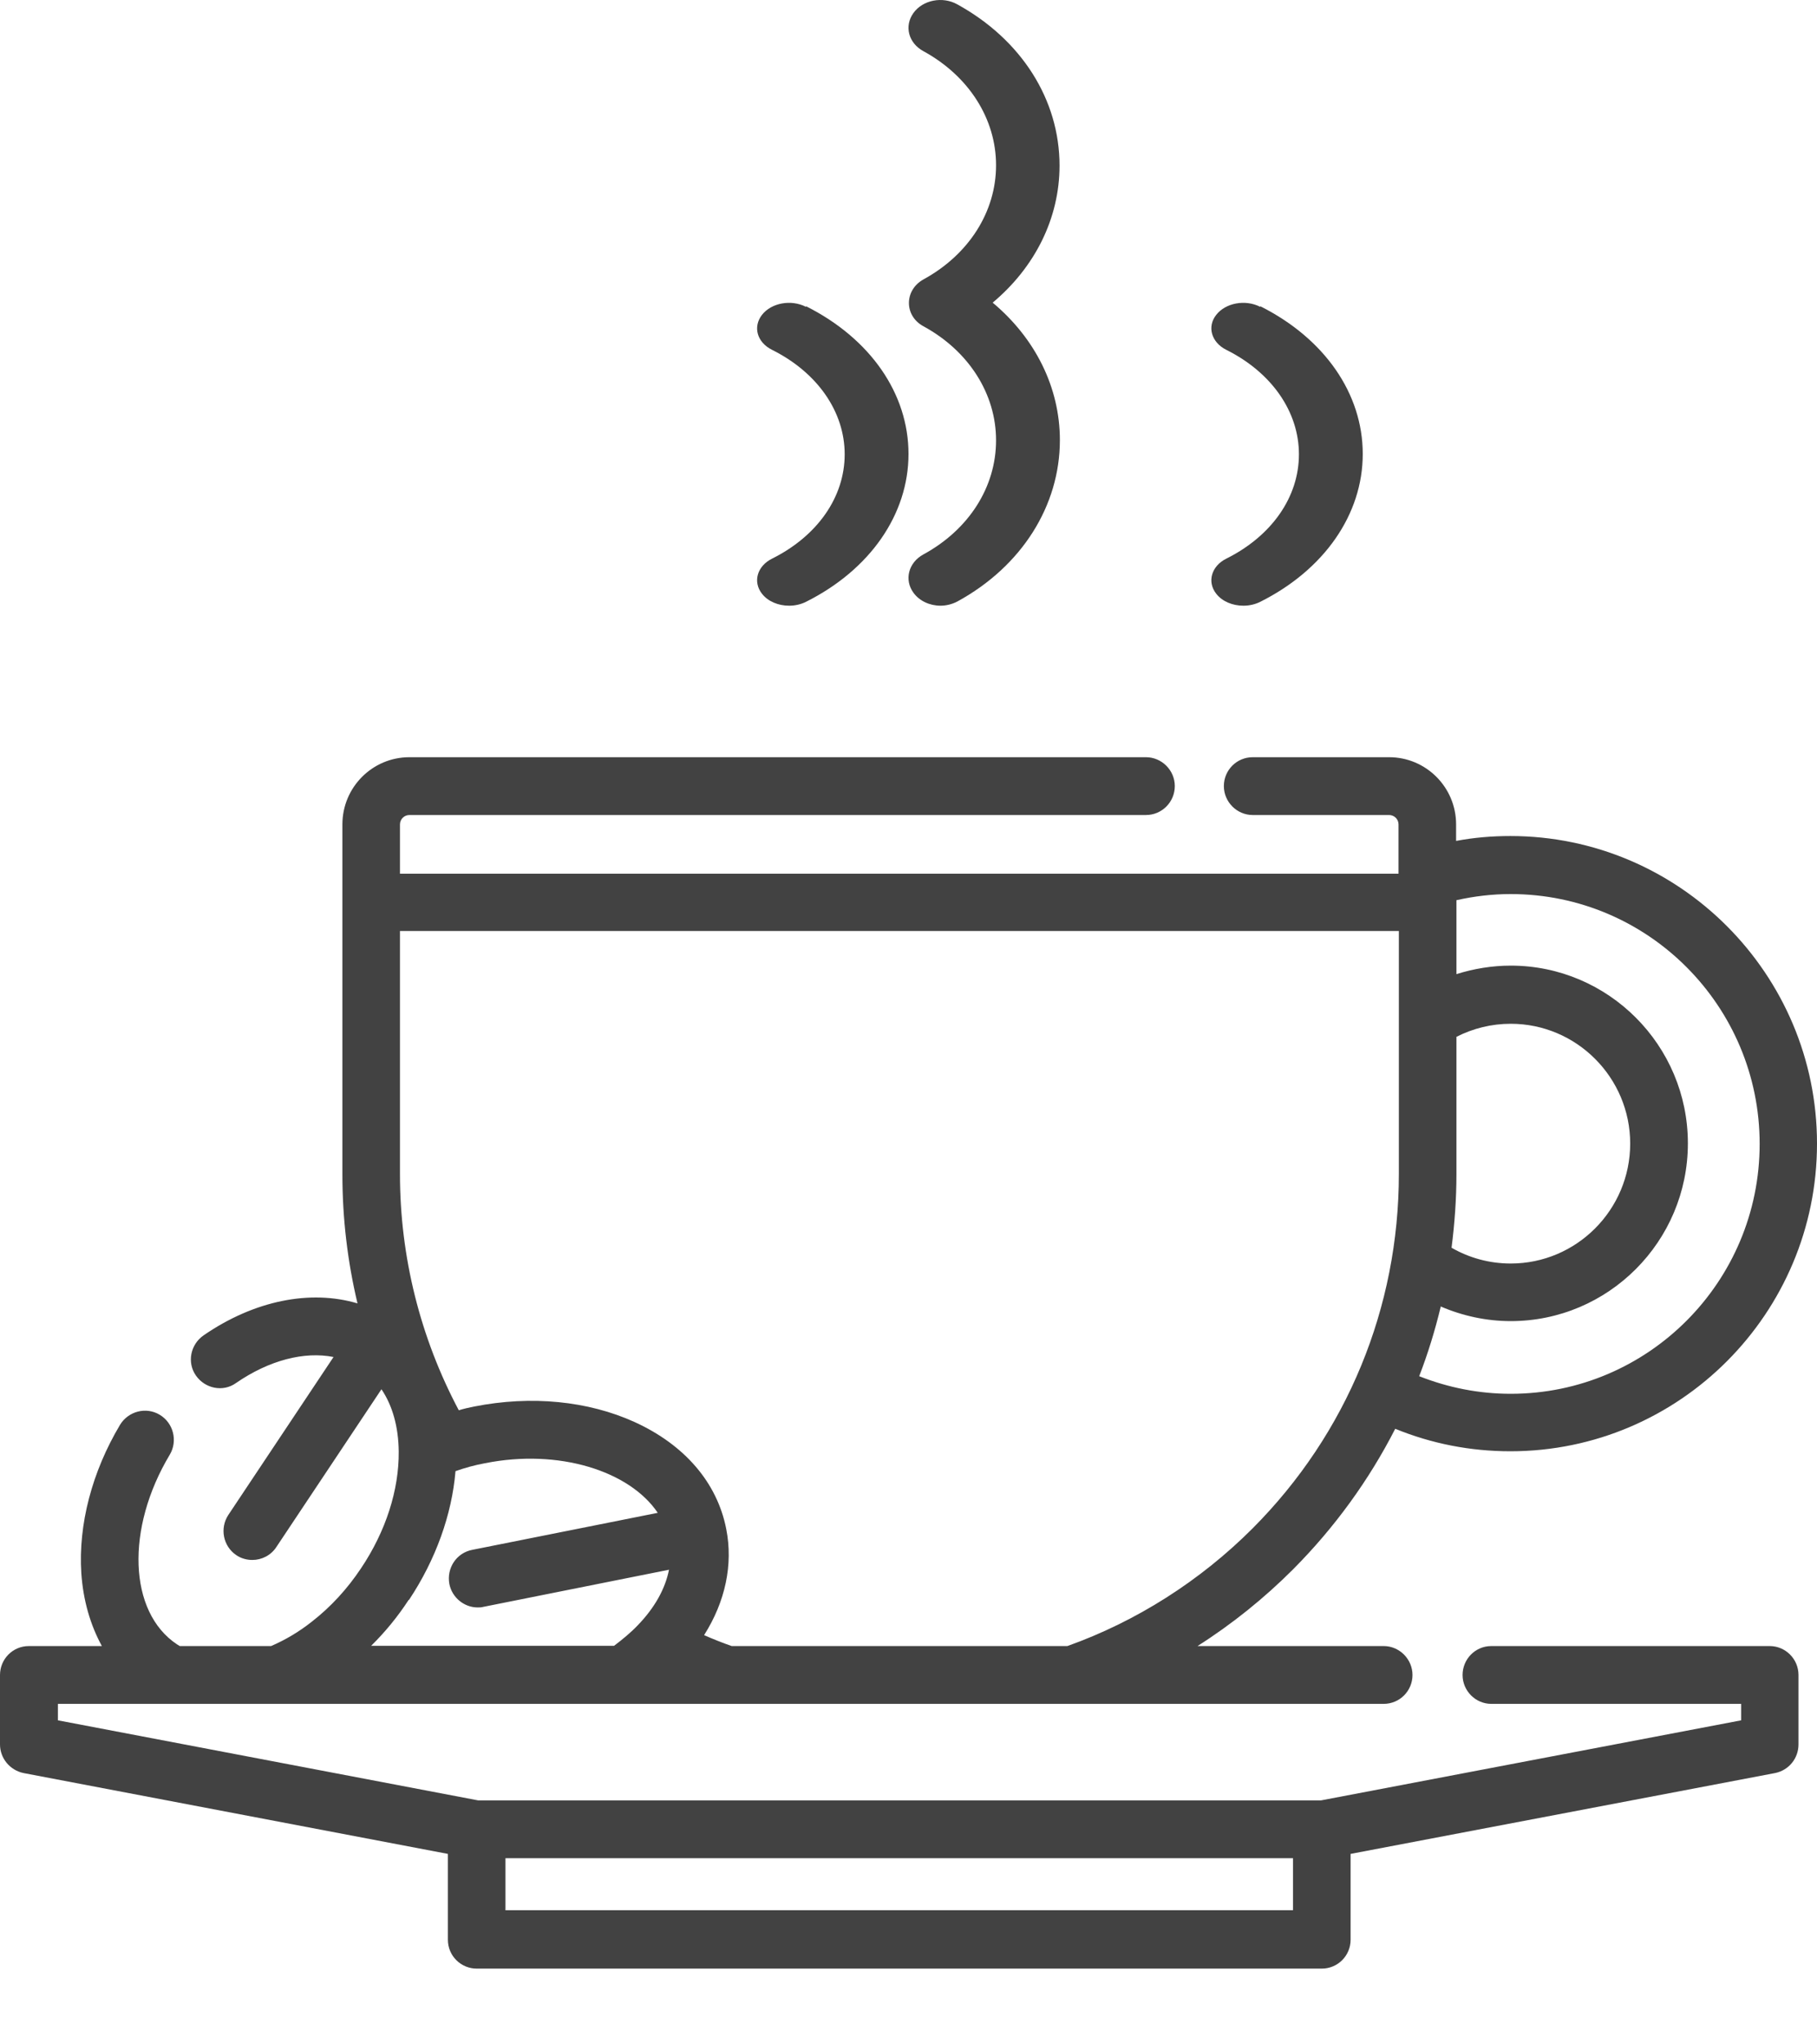 <svg width="16" height="18" viewBox="0 0 16 18" fill="none" xmlns="http://www.w3.org/2000/svg">
<path d="M15.586 14.493H13.132C12.991 14.493 12.879 14.608 12.879 14.748C12.879 14.887 12.993 15.002 13.132 15.002H15.332V15.147L11.632 15.852H4.211L0.51 15.147V15.002H1.522H2.438H5.487H6.395H9.439H12.184C12.326 15.002 12.438 14.887 12.438 14.748C12.438 14.608 12.323 14.493 12.184 14.493H10.545C10.849 14.3 11.132 14.072 11.386 13.818C11.754 13.448 12.056 13.03 12.286 12.58C12.606 12.711 12.948 12.778 13.3 12.778C14.79 12.778 16 11.562 16 10.069C16 8.577 14.788 7.361 13.3 7.361C13.14 7.361 12.98 7.374 12.822 7.404V7.259C12.822 6.932 12.558 6.667 12.232 6.667H11.031C10.889 6.667 10.777 6.782 10.777 6.921C10.777 7.061 10.892 7.176 11.031 7.176H12.232C12.278 7.176 12.315 7.213 12.315 7.259V7.693H3.522V7.259C3.522 7.213 3.559 7.176 3.605 7.176H10.091C10.232 7.176 10.345 7.061 10.345 6.921C10.345 6.782 10.23 6.667 10.091 6.667H3.605C3.279 6.667 3.015 6.932 3.015 7.259V10.34C3.015 10.726 3.06 11.106 3.148 11.476C2.734 11.353 2.24 11.449 1.792 11.758C1.677 11.838 1.645 11.996 1.725 12.111C1.805 12.226 1.963 12.259 2.077 12.178C2.371 11.975 2.681 11.897 2.937 11.948L2.011 13.338C1.933 13.456 1.965 13.614 2.08 13.692C2.123 13.722 2.174 13.735 2.222 13.735C2.304 13.735 2.385 13.695 2.433 13.622L3.359 12.232C3.455 12.374 3.509 12.561 3.511 12.781C3.514 13.119 3.397 13.483 3.18 13.807C3.057 13.992 2.911 14.15 2.745 14.279C2.63 14.37 2.51 14.44 2.387 14.493H1.583C1.583 14.493 1.565 14.482 1.557 14.477C1.132 14.193 1.105 13.459 1.495 12.808C1.567 12.687 1.527 12.529 1.407 12.457C1.287 12.384 1.13 12.425 1.057 12.545C0.809 12.961 0.689 13.424 0.716 13.85C0.732 14.091 0.796 14.308 0.897 14.493H0.254C0.112 14.493 0 14.608 0 14.748V15.359C0 15.482 0.088 15.586 0.206 15.611L3.944 16.323V17.079C3.944 17.221 4.059 17.333 4.198 17.333H11.639C11.781 17.333 11.893 17.218 11.893 17.079V16.323L15.632 15.611C15.752 15.586 15.837 15.482 15.837 15.359V14.748C15.837 14.606 15.722 14.493 15.583 14.493H15.586ZM12.825 10.335V9.129C12.972 9.054 13.135 9.014 13.303 9.014C13.883 9.014 14.355 9.488 14.355 10.069C14.355 10.651 13.883 11.125 13.303 11.125C13.119 11.125 12.94 11.077 12.782 10.986C12.809 10.774 12.825 10.557 12.825 10.338V10.335ZM12.686 11.503C12.879 11.586 13.089 11.632 13.303 11.632C14.163 11.632 14.863 10.93 14.863 10.067C14.863 9.204 14.163 8.502 13.303 8.502C13.14 8.502 12.977 8.529 12.825 8.577V7.945V7.926C12.98 7.891 13.14 7.872 13.303 7.872C14.513 7.872 15.495 8.858 15.495 10.072C15.495 11.286 14.513 12.272 13.303 12.272C13.023 12.272 12.753 12.218 12.497 12.117C12.574 11.918 12.636 11.715 12.686 11.508V11.503ZM3.522 8.197H12.318V8.982V10.335C12.318 11.514 11.861 12.623 11.031 13.456C10.571 13.917 10.008 14.276 9.399 14.493H6.443C6.36 14.464 6.28 14.432 6.2 14.397C6.387 14.102 6.457 13.775 6.395 13.462C6.315 13.054 6.029 12.722 5.589 12.521C5.178 12.334 4.676 12.285 4.176 12.384C4.131 12.393 4.085 12.403 4.04 12.417C3.701 11.779 3.522 11.066 3.522 10.338V8.199V8.197ZM3.602 14.086C3.837 13.732 3.979 13.336 4.011 12.953C4.096 12.923 4.184 12.899 4.272 12.883C4.919 12.754 5.543 12.95 5.792 13.32L4.158 13.646C4.019 13.673 3.931 13.807 3.957 13.947C3.981 14.067 4.088 14.153 4.206 14.153C4.222 14.153 4.238 14.153 4.256 14.148L5.891 13.821C5.858 13.989 5.765 14.156 5.615 14.311C5.554 14.375 5.482 14.434 5.407 14.491H3.268C3.391 14.37 3.501 14.236 3.599 14.086H3.602ZM11.386 16.819H4.451V16.361H11.386V16.819Z" fill="#424242"/>
<path d="M8.735 2.67C9.112 2.357 9.33 1.923 9.33 1.458C9.33 0.878 8.995 0.349 8.429 0.038C8.3 -0.034 8.126 -0.001 8.043 0.115C7.961 0.23 7.999 0.379 8.132 0.451C8.532 0.67 8.771 1.047 8.771 1.455C8.771 1.864 8.532 2.241 8.132 2.46C7.961 2.555 7.961 2.781 8.132 2.873C8.532 3.091 8.771 3.469 8.771 3.877C8.771 4.288 8.532 4.663 8.132 4.881C8.132 4.881 8.132 4.881 8.129 4.881C8.129 4.881 8.129 4.881 8.132 4.881C7.999 4.953 7.961 5.105 8.043 5.218C8.096 5.292 8.188 5.333 8.282 5.333C8.332 5.333 8.385 5.32 8.432 5.295C8.995 4.987 9.333 4.455 9.333 3.875C9.333 3.41 9.115 2.976 8.738 2.662L8.735 2.67ZM8.244 4.827C8.244 4.827 8.255 4.82 8.261 4.817C8.255 4.82 8.25 4.822 8.244 4.827Z" fill="#424242"/>
<path d="M11.096 2.701C10.966 2.635 10.793 2.666 10.71 2.772C10.628 2.875 10.666 3.014 10.798 3.08C11.199 3.28 11.438 3.626 11.438 4C11.438 4.376 11.199 4.719 10.798 4.919C10.666 4.985 10.628 5.124 10.71 5.228C10.763 5.296 10.854 5.333 10.949 5.333C10.999 5.333 11.052 5.322 11.099 5.298C11.661 5.016 12 4.529 12 3.997C12 3.466 11.664 2.981 11.099 2.697L11.096 2.701Z" fill="#424242"/>
<path d="M7.096 2.701C6.966 2.635 6.793 2.666 6.71 2.772C6.628 2.878 6.666 3.014 6.798 3.08C7.199 3.28 7.438 3.626 7.438 4C7.438 4.376 7.199 4.719 6.798 4.919C6.666 4.985 6.628 5.124 6.71 5.228C6.763 5.296 6.854 5.333 6.949 5.333C6.999 5.333 7.052 5.322 7.099 5.298C7.661 5.016 8 4.529 8 3.997C8 3.466 7.664 2.981 7.099 2.697L7.096 2.701Z" fill="#424242"/>
</svg>
